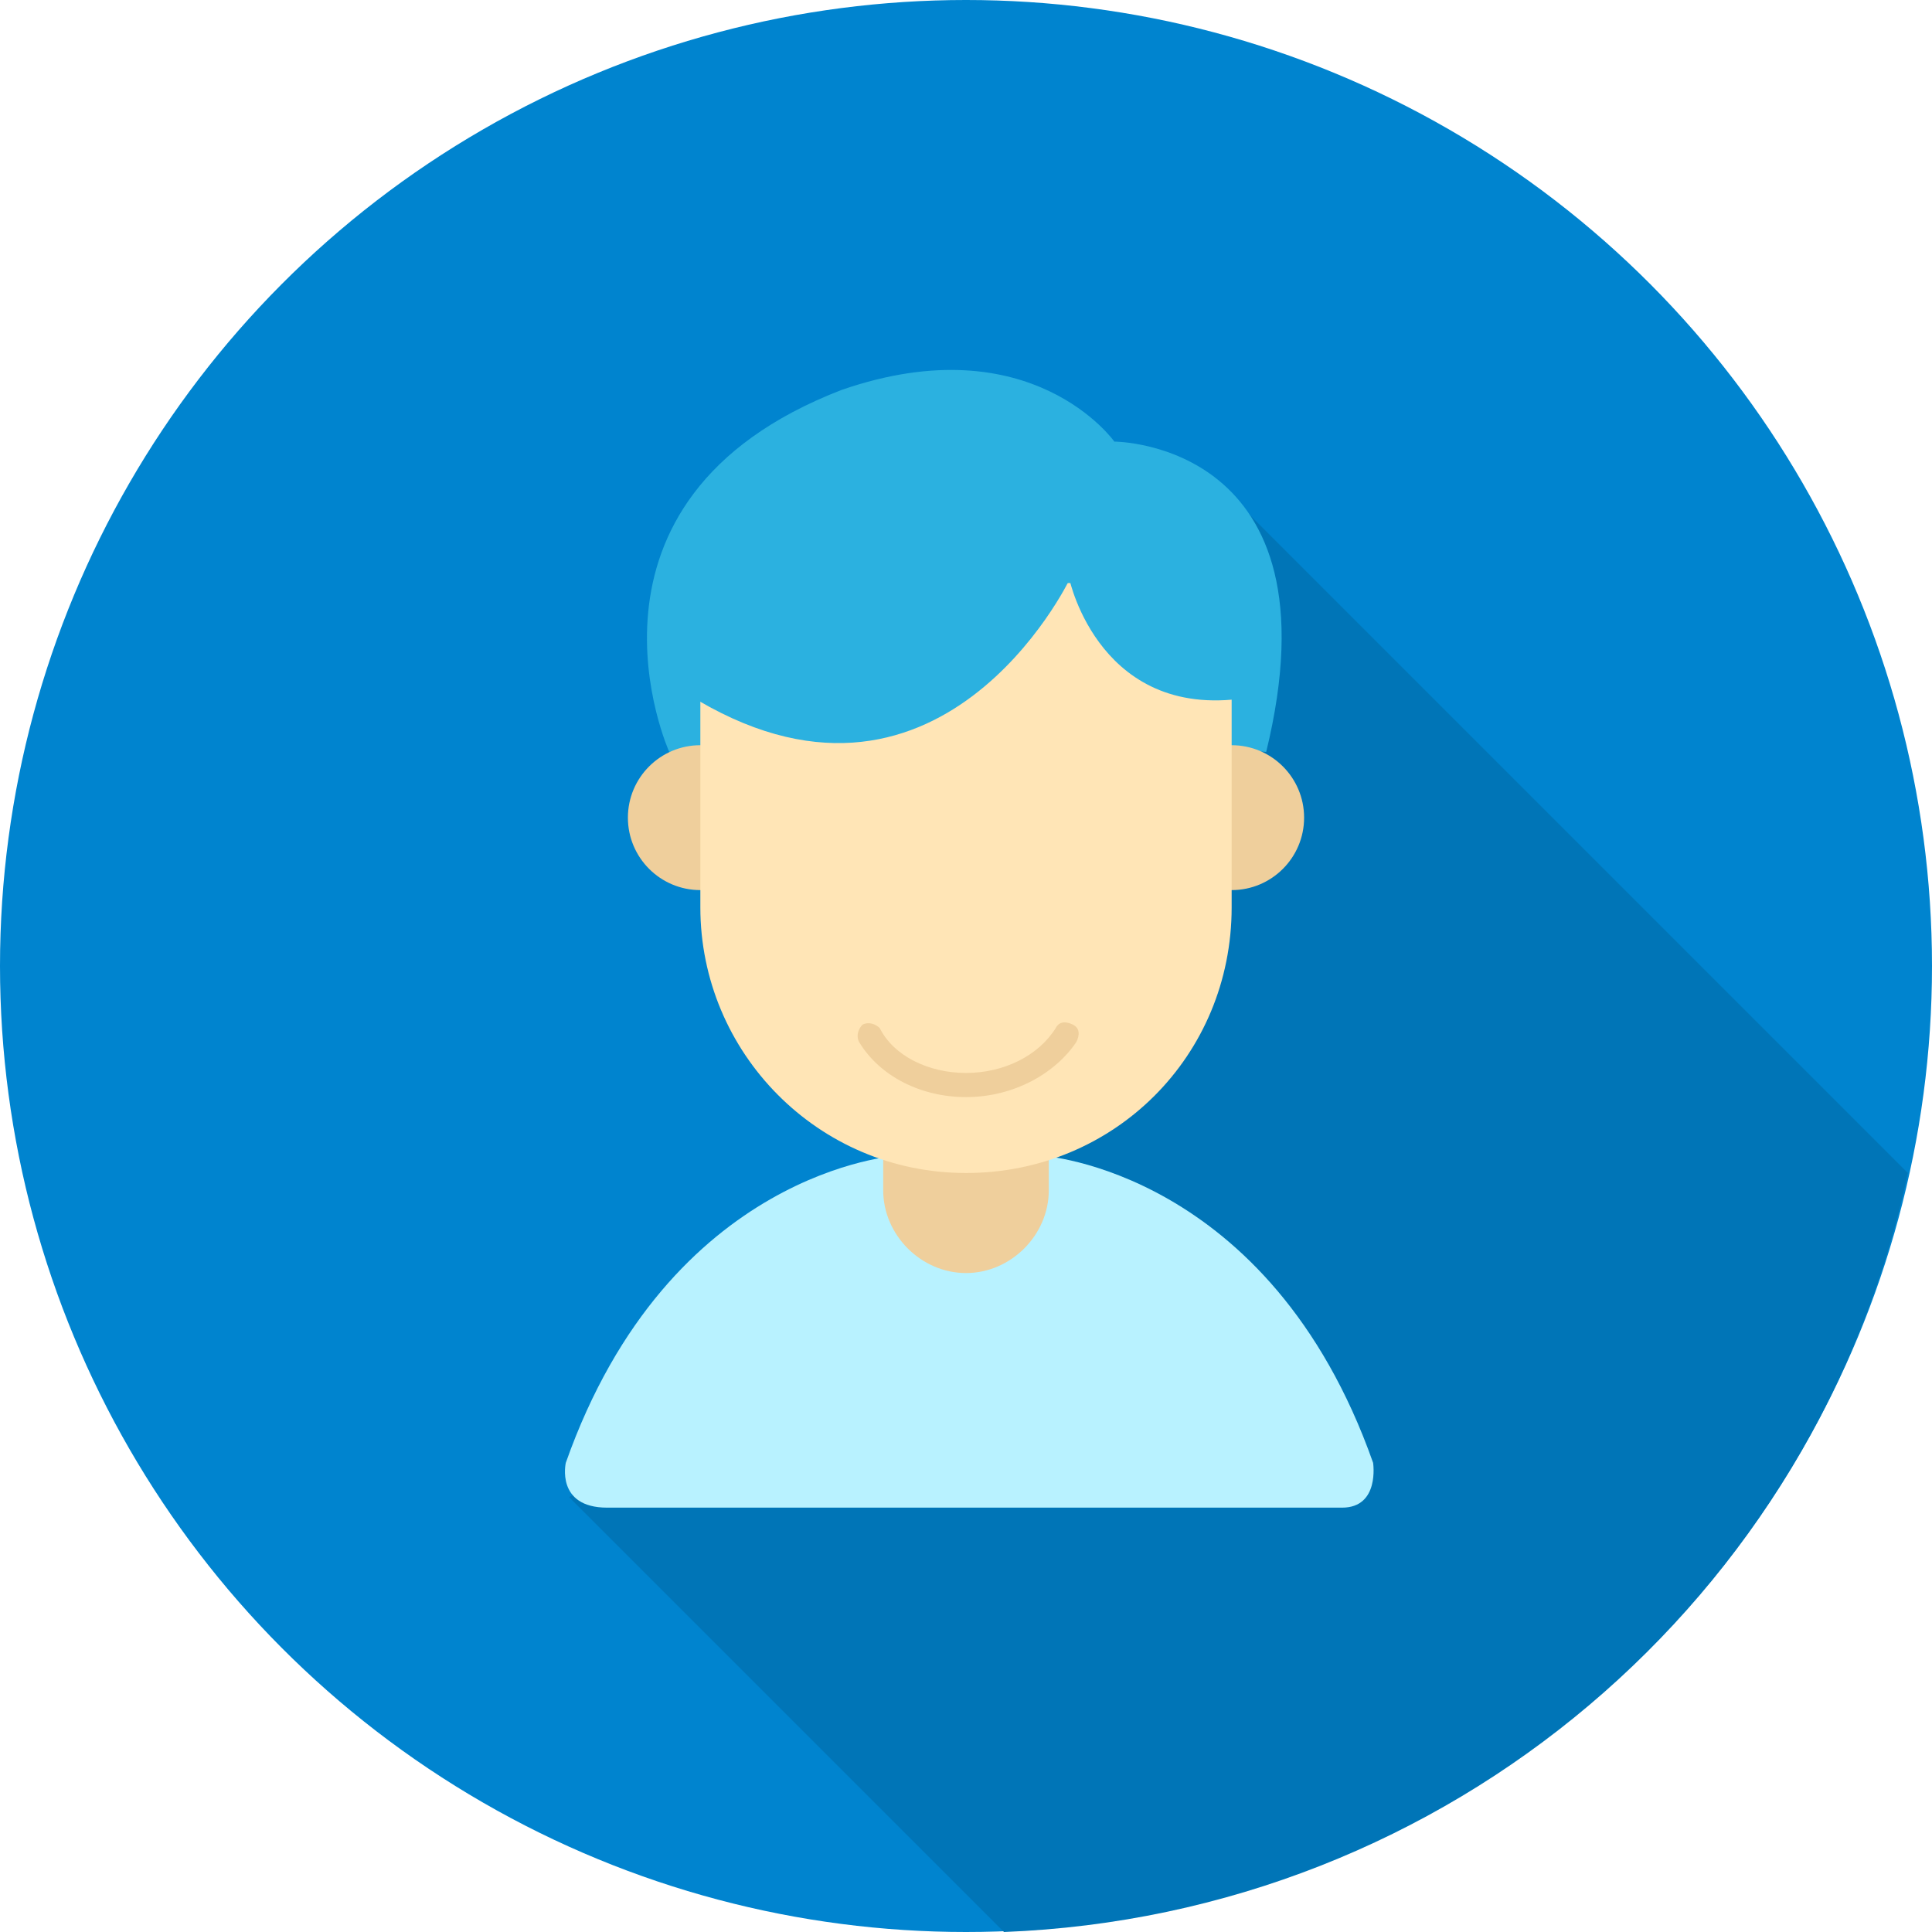 <?xml version="1.0" encoding="utf-8"?>
<!-- Generator: Adobe Illustrator 22.0.1, SVG Export Plug-In . SVG Version: 6.00 Build 0)  -->
<svg version="1.1" id="レイヤー_1" xmlns="http://www.w3.org/2000/svg" xmlns:xlink="http://www.w3.org/1999/xlink" x="0px"
	 y="0px" viewBox="0 0 56 56" style="enable-background:new 0 0 56 56;" xml:space="preserve">
<style type="text/css">
	.st0{fill:#0084CF;}
	.st1{fill:#0075B7;}
	.st2{fill:#2BB1E0;}
	.st3{fill:#B8F2FF;}
	.st4{fill:#EFCF9C;}
	.st5{fill:#FFE5B6;}
</style>
<g>
	<g>
		<circle class="st0" cx="28" cy="28" r="28"/>
	</g>
	<g>
		<path class="st1" d="M29.1,56c12.9-0.5,23.6-9.7,26.2-22L35.6,14.3l-6.9,19.2l-12.2,9.9L29.1,56z"/>
	</g>
	<g>
		<path class="st2" d="M32.3,12.8c0,0,6.6,0,4.4,9c0.1-0.1-15.3,0-15.3,0h-2c0,0-3.3-7.3,5-10.5C29.9,9.4,32.3,12.8,32.3,12.8z"/>
	</g>
	<g>
		<path class="st3" d="M39.8,42.4c-3-8.5-9.6-8.9-9.6-8.9h-1.4h-1.4h-1.4c0,0-6.6,0.4-9.6,8.9c0,0-0.3,1.3,1.2,1.3h7.5h6.3h7.5
			C40,43.7,39.8,42.4,39.8,42.4z"/>
	</g>
	<g>
		<g>
			<circle class="st4" cx="20.3" cy="23.7" r="2.1"/>
		</g>
		<g>
			<circle class="st4" cx="35.7" cy="23.7" r="2.1"/>
		</g>
	</g>
	<g>
		<path class="st4" d="M25.6,31.2C25.6,31.2,25.6,31.3,25.6,31.2l0,3.3c0,1.3,1.1,2.4,2.4,2.4s2.4-1.1,2.4-2.4v-3.2c0,0,0,0,0-0.1
			H25.6z"/>
	</g>
	<g>
		<path class="st5" d="M20.3,16.9c0,4.3,0,9.4,0,9.4c0,4.2,3.4,7.7,7.7,7.7s7.7-3.4,7.7-7.7c0,0,0-5.1,0-9.4H20.3z"/>
	</g>
	<g>
		<path class="st2" d="M36.3,20.2C31.9,21,31,16.8,31,16.8s-3.8,7.9-11.1,3.3l0.2-4.2H36L36.3,20.2z"/>
	</g>
	<g>
		<path class="st4" d="M28,31.8c-1.3,0-2.5-0.6-3.1-1.6c-0.1-0.2,0-0.4,0.1-0.5c0.2-0.1,0.4,0,0.5,0.1c0.4,0.8,1.4,1.3,2.5,1.3
			c1.1,0,2.1-0.5,2.6-1.3c0.1-0.2,0.3-0.2,0.5-0.1c0.2,0.1,0.2,0.3,0.1,0.5C30.6,31.1,29.4,31.8,28,31.8z"/>
	</g>
</g>
</svg>
